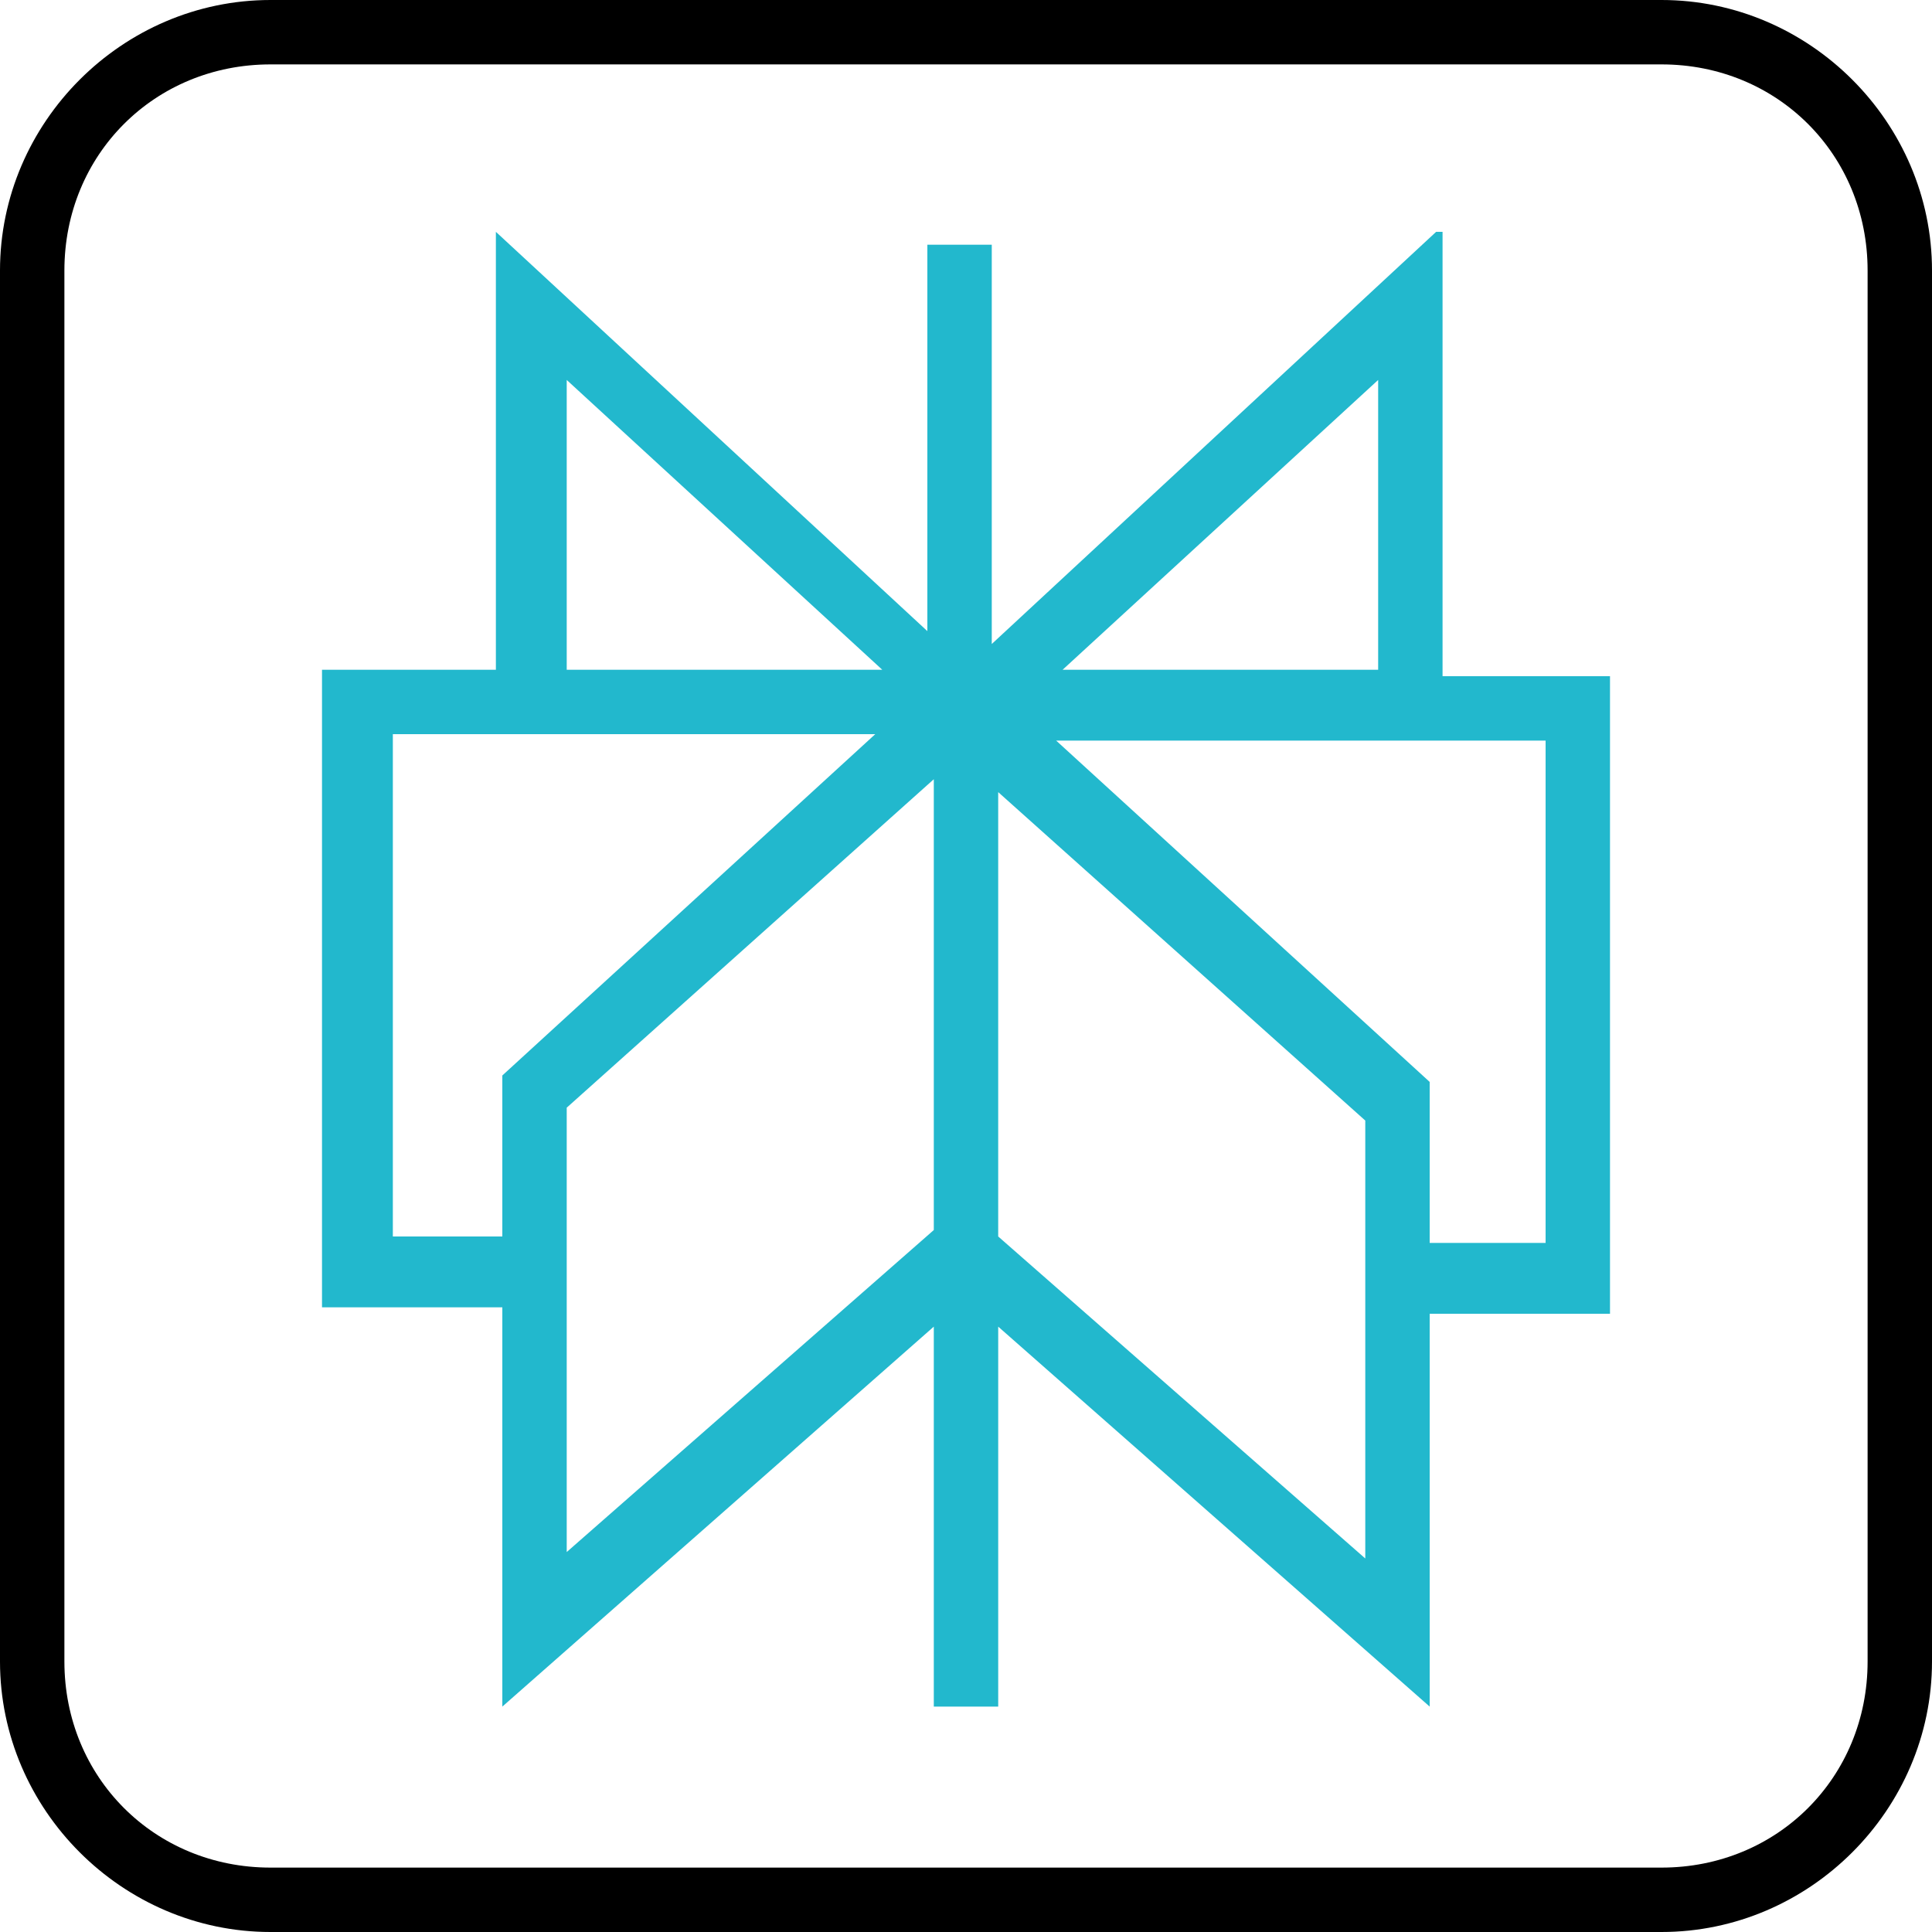 <?xml version="1.0" encoding="UTF-8"?>
<svg id="Layer_1" xmlns="http://www.w3.org/2000/svg" version="1.1" viewBox="0 0 30 30">
  <!-- Generator: Adobe Illustrator 29.8.2, SVG Export Plug-In . SVG Version: 2.1.1 Build 3)  -->
  <defs>
    <style>
      .st0 {
        fill: #22b8cd;
      }
    </style>
  </defs>
  <path d="M25.8,1c1.8,0,3.2,1.4,3.2,3.2v21.6c0,1.8-1.4,3.2-3.2,3.2H4.2c-1.8,0-3.2-1.4-3.2-3.2V4.2c0-1.8,1.4-3.2,3.2-3.2h21.6M25.8,0H4.2C1.9,0,0,1.9,0,4.2v21.6c0,2.3,1.9,4.2,4.2,4.2h21.6c2.3,0,4.2-1.9,4.2-4.2V4.2c0-2.3-1.9-4.2-4.2-4.2h0Z"/>
  <path class="st0" d="M22.4,3.6v6.9h2.6v9.9h-2.8v6.1l-6.7-5.9v5.9h-1v-5.9l-6.7,5.9v-6.2h-2.8v-9.9h2.7V3.6l6.7,6.2V3.8h1v6.2l6.9-6.4h0ZM15.5,12.2v7l5.7,5v-6.8l-5.7-5.1h0ZM14.5,12.1l-5.7,5.1v6.9l5.7-5v-7h0ZM22.2,19.3h1.8v-7.8h-7.6l5.8,5.3s0,2.5,0,2.5ZM13.7,11.4h-7.6v7.8h1.7v-2.5l5.9-5.4h0ZM8.8,5.9v4.5h4.9s-4.9-4.5-4.9-4.5ZM21.4,5.9l-4.9,4.5h4.9s0-4.5,0-4.5Z"/>
</svg>